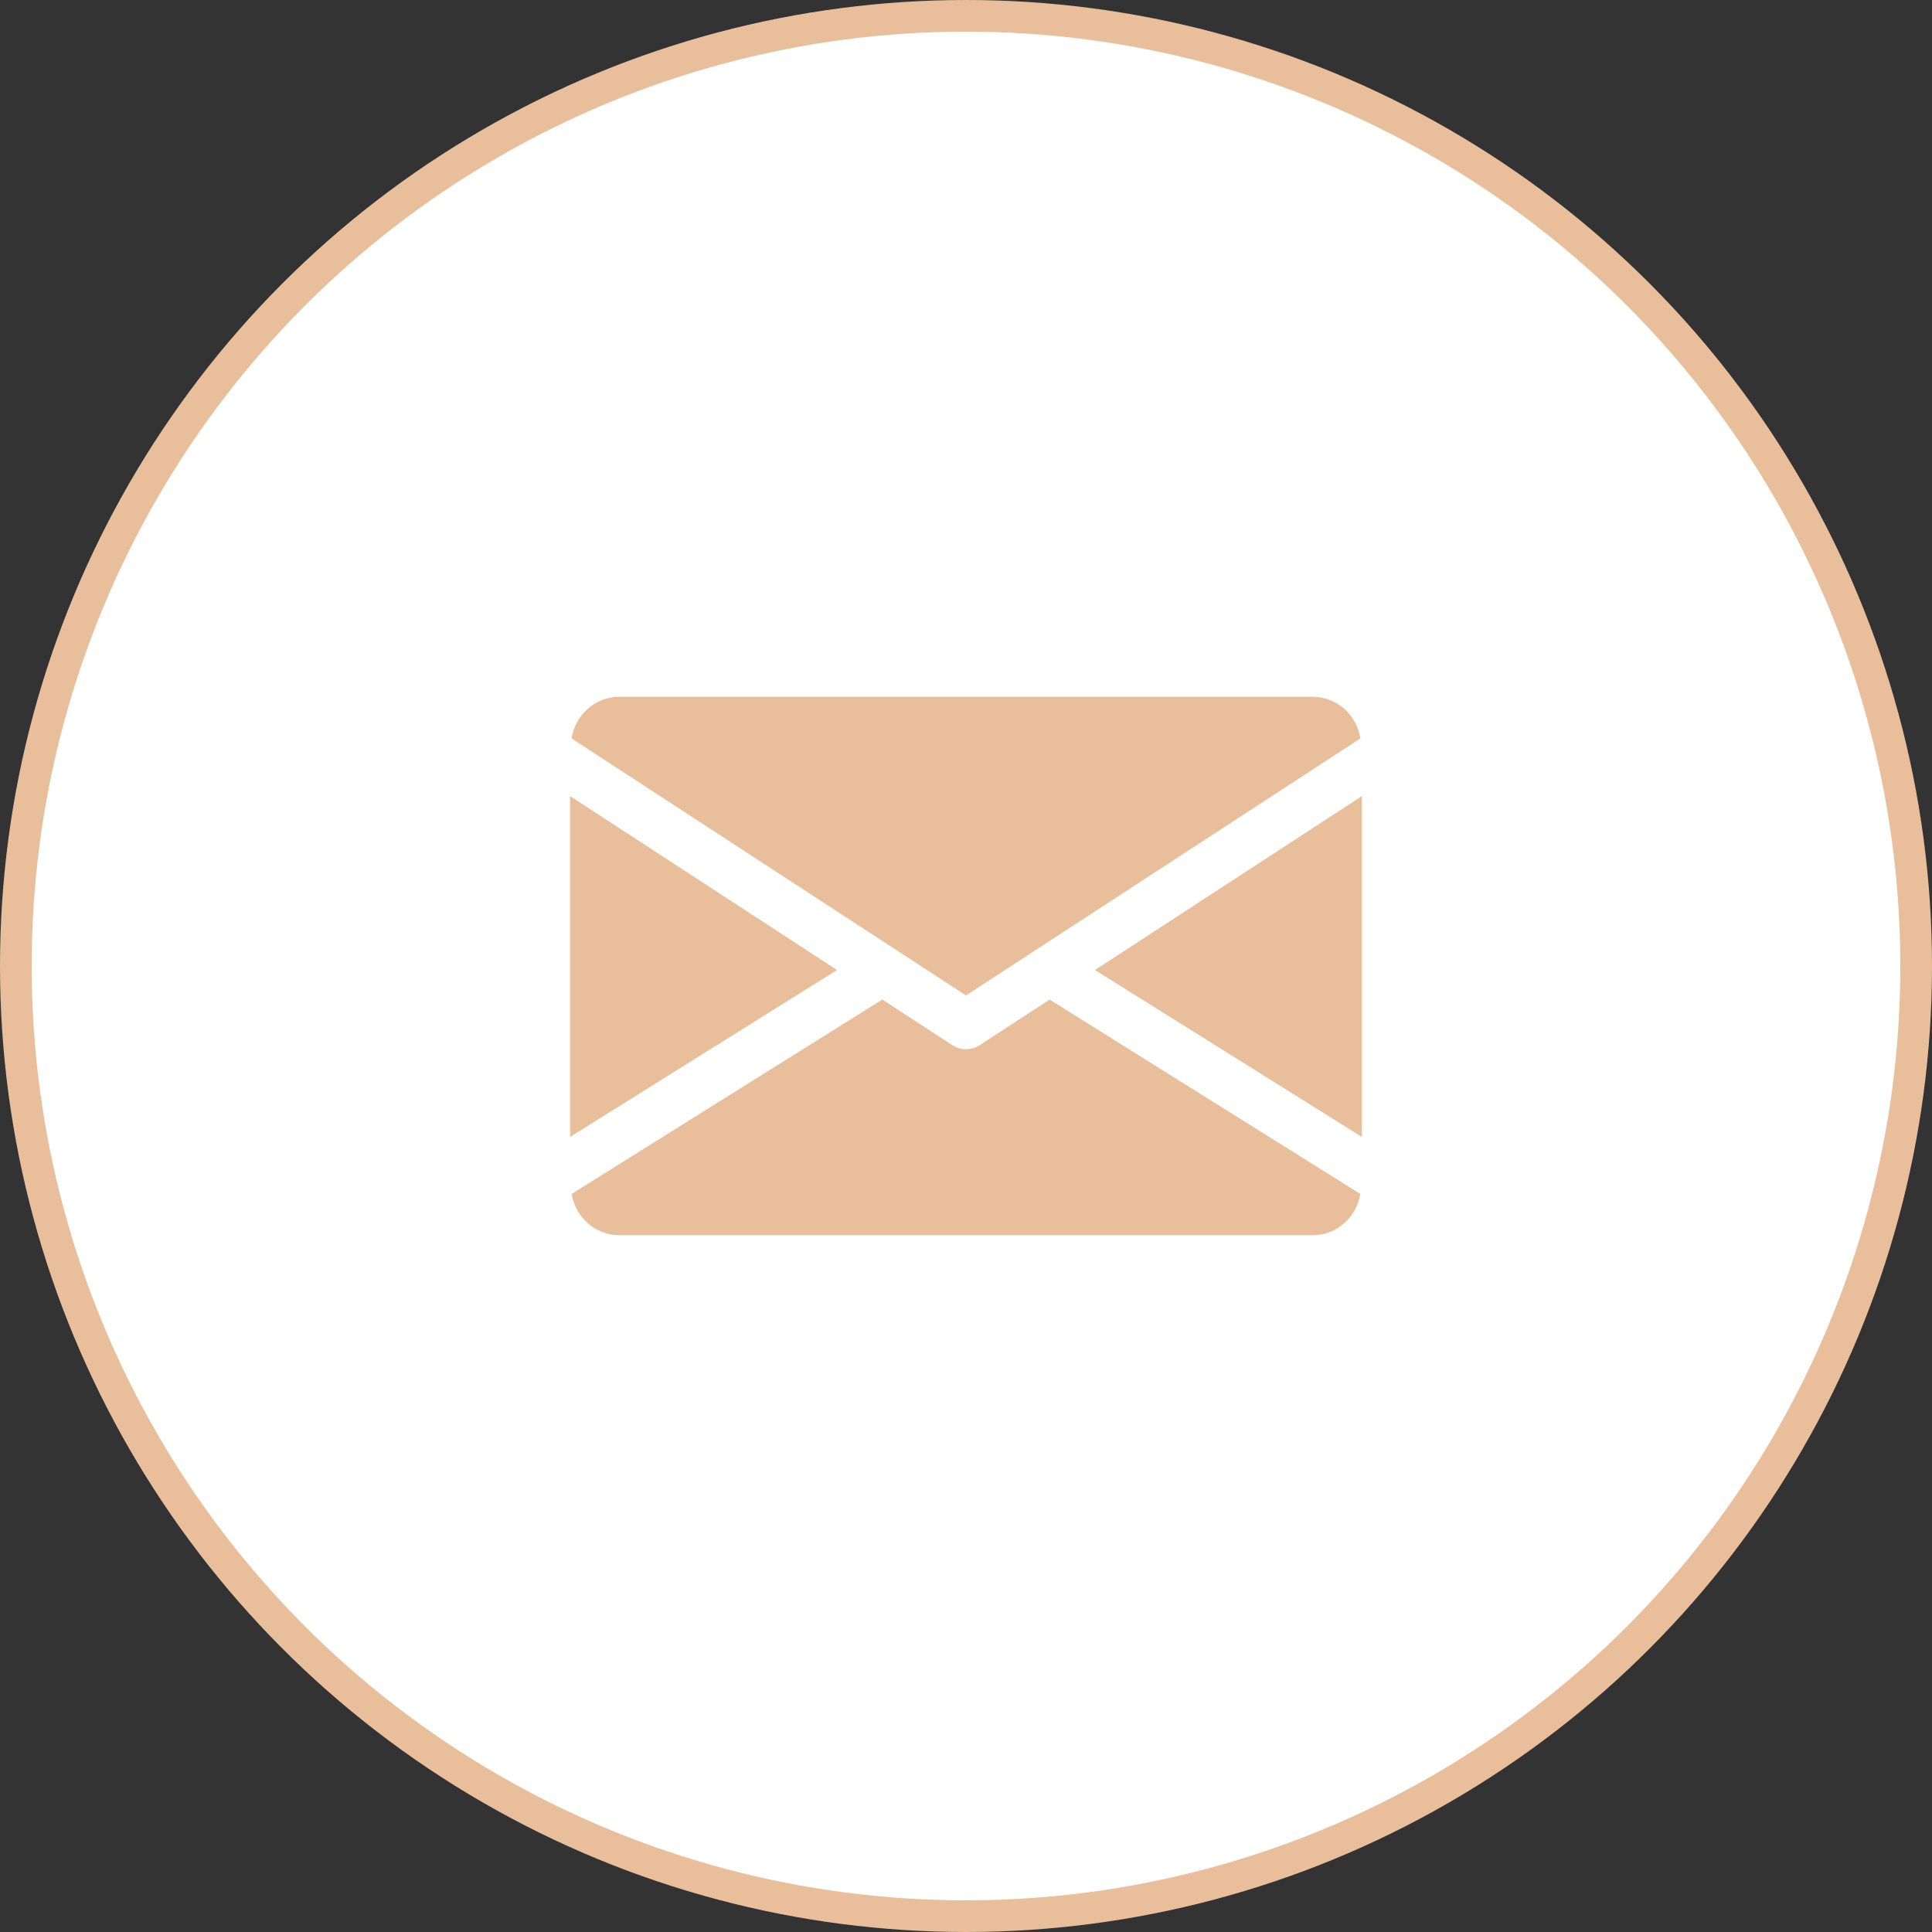 <?xml version="1.0" encoding="UTF-8"?> <svg xmlns="http://www.w3.org/2000/svg" width="61" height="61" viewBox="0 0 61 61" fill="none"><rect x="0" y="0" width="61" height="61" fill="#333333" stroke="none"/> <circle cx="30.5" cy="30.5" r="30" fill="white" stroke="#E8BF9A"></circle> <path d="M34.572 30.627L43 35.897V25.135L34.572 30.627Z" fill="#E8BF9A"></path> <path d="M18 25.135V35.897L26.428 30.627L18 25.135Z" fill="#E8BF9A"></path> <path d="M41.438 22H19.562C18.783 22 18.164 22.575 18.047 23.315L30.5 31.43L42.953 23.315C42.836 22.575 42.217 22 41.438 22Z" fill="#E8BF9A"></path> <path d="M33.14 31.56L30.93 33.001C30.798 33.086 30.65 33.127 30.5 33.127C30.35 33.127 30.201 33.086 30.07 33.001L27.859 31.559L18.05 37.696C18.17 38.43 18.786 39 19.562 39H41.437C42.214 39 42.83 38.43 42.95 37.696L33.14 31.56Z" fill="#E8BF9A"></path> </svg> 